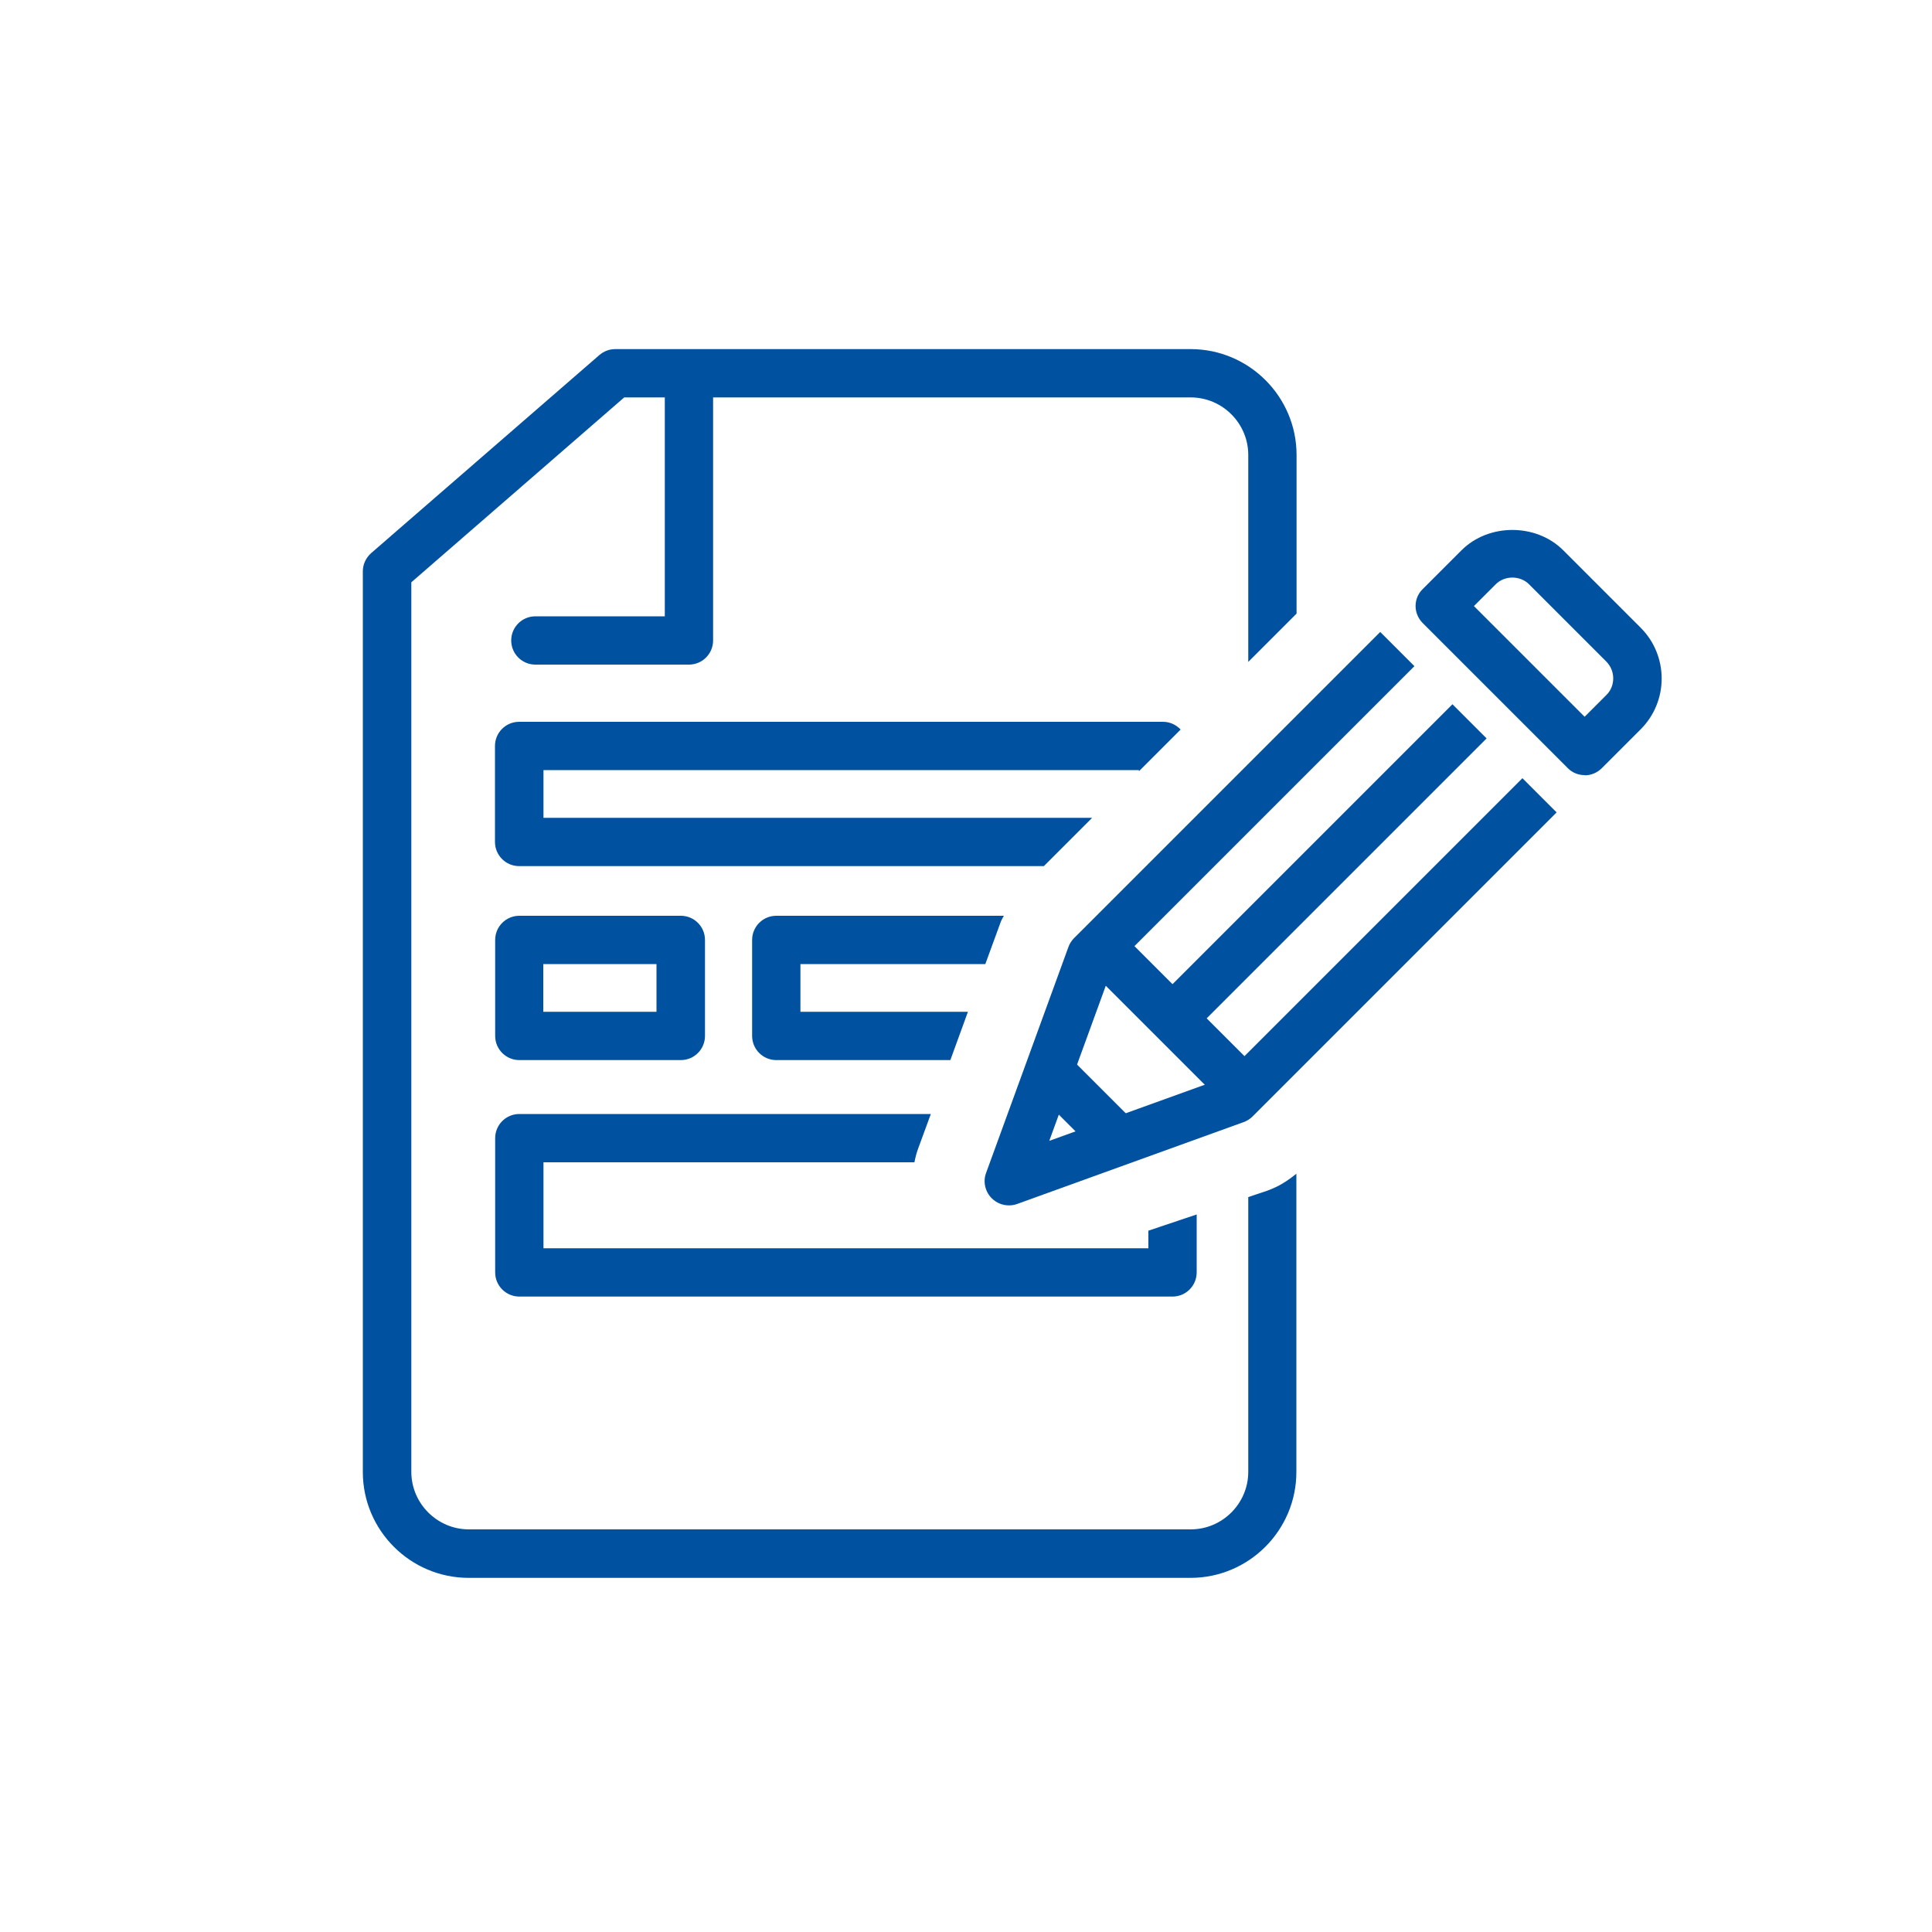 <?xml version="1.0" encoding="UTF-8"?>
<svg id="Ebene_1" data-name="Ebene 1" xmlns="http://www.w3.org/2000/svg" viewBox="0 0 100 100">
  <defs>
    <style>
      .cls-1 {
        fill: #0051a0;
        stroke-width: 0px;
      }

      .cls-2 {
        fill: none;
        stroke: #0051a0;
        stroke-linejoin: round;
        stroke-width: 2.5px;
      }
    </style>
  </defs>
  <g>
    <g>
      <path class="cls-1" d="M59.44,63.7v.91h-31.31v-4.45h19.2c.05-.25.11-.49.2-.73l.65-1.77h-21.3c-.69,0-1.25.56-1.25,1.25v6.95c0,.69.56,1.25,1.25,1.25h33.81c.69,0,1.25-.56,1.25-1.25v-3l-2.5.84Z"/>
      <path class="cls-1" d="M35.24,54.87h-8.36c-.69,0-1.25-.56-1.25-1.25v-4.97c0-.69.56-1.25,1.25-1.25h8.36c.69,0,1.25.56,1.25,1.25v4.97c0,.69-.56,1.25-1.25,1.25ZM28.12,52.37h5.86v-2.47h-5.86v2.47Z"/>
    </g>
    <path class="cls-1" d="M35.66,34.4h-7.95c-.69,0-1.25-.56-1.25-1.25s.56-1.25,1.25-1.25h6.7v-11.77c0-.69.56-1.25,1.25-1.25s1.25.56,1.25,1.25v13.02c0,.69-.56,1.25-1.25,1.25Z"/>
  </g>
  <path class="cls-1" d="M65.65,61.61l-1.04.35v14.22c0,1.64-1.34,2.98-2.98,2.98H24.27c-1.64,0-2.98-1.34-2.98-2.98V30.14l11.02-9.57h29.32c1.64,0,2.98,1.34,2.98,2.98v10.71l2.5-2.5v-8.21c0-3.02-2.46-5.48-5.48-5.48h-29.79c-.3,0-.59.11-.82.31l-11.81,10.25c-.27.24-.43.58-.43.94v46.62c0,3.02,2.46,5.48,5.48,5.48h37.36c3.02,0,5.48-2.46,5.48-5.48v-15.44c-.44.36-.92.67-1.46.86Z"/>
  <g>
    <rect class="cls-1" x="54.89" y="54.79" width="2.5" height="4.94" transform="translate(-24.05 56.48) rotate(-45.01)"/>
    <path class="cls-1" d="M82.02,40.12c-.32,0-.64-.12-.88-.37l-7.5-7.5c-.23-.23-.37-.55-.37-.88s.13-.65.37-.88l2.01-2.01c1.4-1.4,3.86-1.4,5.26,0l4.01,4.01c1.45,1.45,1.45,3.81,0,5.26l-2.01,2.01c-.24.24-.56.37-.88.37ZM76.29,31.37l5.73,5.73,1.13-1.13c.23-.23.35-.53.35-.86s-.13-.63-.35-.86l-4.01-4.01c-.46-.46-1.26-.46-1.72,0l-1.13,1.13Z"/>
    <path class="cls-1" d="M52.22,62.39c-.33,0-.65-.13-.89-.37-.34-.34-.46-.86-.29-1.31l4.26-11.69c.06-.17.16-.33.29-.46l15.85-15.85,1.77,1.77-15.65,15.65-3.25,8.92,8.95-3.23,15.54-15.54,1.77,1.77-15.74,15.74c-.13.13-.29.23-.46.29l-11.73,4.24c-.14.05-.28.07-.42.07Z"/>
    <rect class="cls-1" x="57.5" y="43.77" width="21.75" height="2.5" transform="translate(-11.81 61.54) rotate(-45)"/>
    <line class="cls-2" x1="64.37" y1="56.39" x2="57" y2="49.02"/>
  </g>
  <path class="cls-1" d="M50.1,52.37h-8.67v-2.47h9.57l.79-2.16c.04-.12.11-.22.17-.34h-11.78c-.69,0-1.25.56-1.25,1.25v4.97c0,.69.56,1.25,1.25,1.25h9.01l.91-2.5Z"/>
  <path class="cls-1" d="M56.54,42.33h-28.41v-2.47h30.82v.06l2.16-2.16c-.23-.24-.55-.4-.91-.4H26.87c-.69,0-1.25.56-1.25,1.25v4.97c0,.69.56,1.25,1.25,1.25h27.16l2.5-2.5Z"/>
</svg>